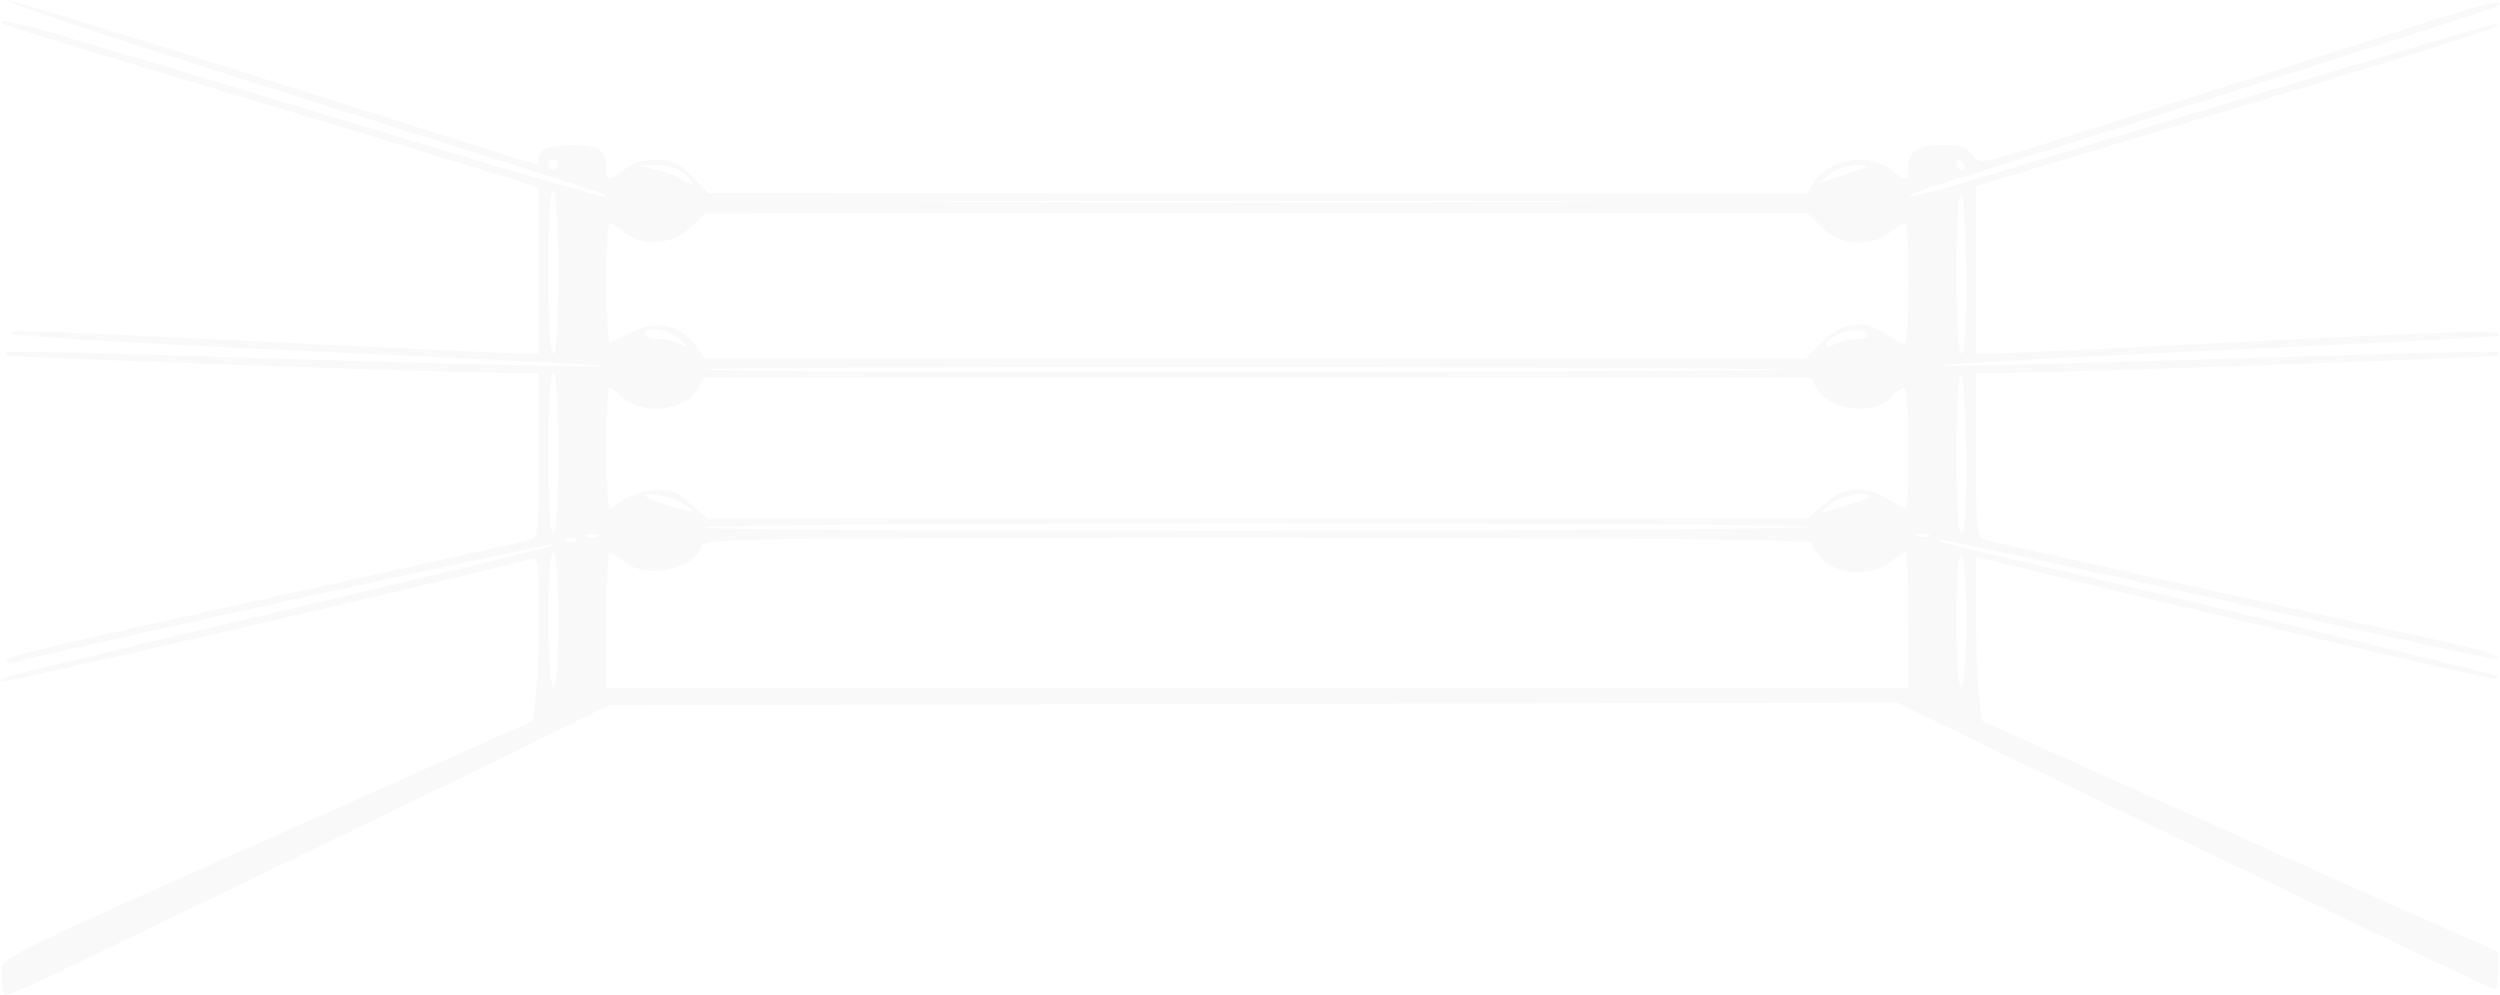 <?xml version="1.0" encoding="UTF-8"?> <svg xmlns="http://www.w3.org/2000/svg" width="1440" height="573" viewBox="0 0 1440 573" fill="none"> <path fill-rule="evenodd" clip-rule="evenodd" d="M62.308 20.696C96.799 31.947 169.545 55.168 223.965 72.299C354.869 113.509 349.93 111.883 348.503 113.31C347.817 113.997 299.763 100.14 241.714 82.514C47.368 23.506 3.228 10.551 1.706 12.079C-0.24 14.026 -13.674 9.774 151.498 59.498C230.446 83.266 298.489 104.028 302.704 105.637L310.368 108.559V156.115V203.67L301.31 203.659C296.329 203.654 241.455 201.184 179.37 198.168C7.955 189.844 -1.472 189.528 7.958 192.452C12.556 193.877 89.065 198.29 177.977 202.26C266.888 206.226 342.143 209.975 345.208 210.584C352.257 211.989 260.31 209.846 116.658 205.26C55.34 203.302 4.646 202.142 4.008 202.684C3.37 203.226 3.37 204.168 4.008 204.774C5.145 205.852 266.791 214.902 295.736 214.863L310.368 214.843V262.142C310.368 304.765 309.886 309.583 305.491 310.907C302.807 311.715 262.986 320.634 216.997 330.726C32.092 371.304 3.777 377.888 3.777 380.301C3.777 381.686 5.973 382.153 8.654 381.34C22.543 377.131 317.345 312.611 319.46 313.318C320.826 313.773 298.958 319.581 270.863 326.22C-28.856 397.066 -0.638 390.119 1.728 392.491C2.879 393.645 277.736 329.857 305.491 321.994C309.939 320.734 310.366 323.513 310.343 353.622C310.332 371.776 309.549 393.069 308.604 400.941L306.89 415.248L179.721 472.019C-13.964 558.479 0.99 550.946 0.99 562.052C0.99 567.222 1.645 572.11 2.447 572.915C3.25 573.717 15.477 568.761 29.622 561.901C43.767 555.041 100.493 527.694 155.679 501.133C210.866 474.572 277.34 442.343 303.4 429.513L350.783 406.184L721.767 405.455L1092.75 404.725L1153.78 434.362C1187.35 450.664 1222.34 467.521 1231.54 471.829C1240.74 476.133 1290.17 499.89 1341.4 524.622C1392.62 549.356 1435.58 569.591 1436.86 569.591C1438.14 569.591 1439.18 564.781 1439.18 558.898V548.208L1412.01 536.348C1397.06 529.826 1330.12 499.918 1263.24 469.884L1141.65 415.281L1139.93 400.957C1138.99 393.078 1138.2 371.837 1138.19 353.756L1138.17 320.882L1145.83 322.636C1150.05 323.6 1165.41 327.326 1179.97 330.916C1253.21 348.971 1431.87 390.821 1435.72 390.821C1438.14 390.821 1439.48 390.184 1438.7 389.407C1437.63 388.326 1223.15 336.86 1128.96 315.075C1121.59 313.371 1116.07 311.472 1116.69 310.849C1117.32 310.229 1188.79 325.452 1275.53 344.684C1362.27 363.913 1434.89 379.608 1436.91 379.564C1444.73 379.382 1431.76 374.673 1411.31 370.265C1351.78 357.438 1147.26 312.192 1143.04 310.916C1138.65 309.583 1138.17 304.762 1138.17 262.142V214.843L1151.41 214.86C1180.21 214.897 1437.86 205.905 1438.95 204.824C1439.59 204.19 1439.59 203.249 1438.95 202.735C1438.31 202.221 1389.36 203.338 1330.17 205.223C1270.97 207.106 1194.46 209.316 1160.15 210.134C1074.23 212.181 1125.91 208.707 1299.82 200.743C1375.71 197.268 1438.31 193.992 1438.95 193.461C1443.2 189.939 1422.47 190.408 1298.18 196.648C1221.67 200.492 1154.37 203.642 1148.62 203.651L1138.17 203.67V155.38V107.092L1176.49 95.618C1410.1 25.679 1447.12 14.073 1437.41 13.811C1434.8 13.741 1288.77 57.355 1134.29 104.344C1116.06 109.888 1100.57 113.855 1099.88 113.154C1099.18 112.456 1106.57 109.411 1116.3 106.389C1192.05 82.858 1438.03 4.543 1438.95 3.663C1443.61 -0.784 1432.85 1.414 1404.18 10.76C1385.88 16.73 1336.41 32.526 1294.25 45.864C1252.09 59.199 1200.17 75.671 1178.87 82.467C1140.59 94.679 1140.1 94.757 1136.21 89.19C1133.21 84.889 1129.15 83.559 1119.05 83.559C1104.42 83.559 1099.15 87.037 1099.15 96.687C1099.15 104.545 1097.8 104.654 1088.76 97.525C1076.25 87.665 1053.55 91.509 1044.74 104.978L1040.44 111.57L724.301 111.375L408.168 111.182L398.569 101.562C390.854 93.83 386.796 91.939 377.916 91.939C371.085 91.939 364.159 94.073 359.777 97.525C350.735 104.654 349.389 104.545 349.389 96.687C349.389 87.269 344.177 83.559 330.944 83.559C316.52 83.559 310.368 85.735 310.368 90.841C310.368 92.981 309.822 94.732 309.153 94.732C308.484 94.732 240.53 73.364 158.14 47.246C75.751 21.129 6.374 -0.131 3.969 0.001C1.564 0.135 27.816 9.447 62.308 20.696ZM321.517 94.732C321.517 96.268 320.263 97.525 318.73 97.525C317.197 97.525 315.943 96.268 315.943 94.732C315.943 93.196 317.197 91.939 318.73 91.939C320.263 91.939 321.517 93.196 321.517 94.732ZM1131.2 94.732C1132.15 96.268 1131.59 97.525 1129.97 97.525C1128.35 97.525 1127.02 96.268 1127.02 94.732C1127.02 93.196 1127.57 91.939 1128.25 91.939C1128.92 91.939 1130.25 93.196 1131.2 94.732ZM394.372 100.227C397.992 103.246 399.637 105.76 398.026 105.813C396.418 105.863 393.887 104.69 392.404 103.204C390.921 101.718 384.711 99.33 378.607 97.897L367.506 95.294L377.649 95.011C383.981 94.838 390.266 96.796 394.372 100.227ZM1074.06 96.71C1071.76 97.553 1064.86 99.903 1058.73 101.925L1047.58 105.604L1054.16 100.168C1057.8 97.162 1064.65 94.83 1069.49 94.953C1074.3 95.073 1076.36 95.863 1074.06 96.71ZM321.517 157.746C321.517 186.5 320.475 203.67 318.73 203.67C316.98 203.67 315.943 185.925 315.943 156.02C315.943 124.964 316.913 108.97 318.73 110.095C320.405 111.132 321.517 130.143 321.517 157.746ZM1132.46 157.581C1132.69 187.816 1131.81 203.67 1129.91 203.67C1128.03 203.67 1127.02 187.589 1127.02 157.581C1127.02 131.676 1128.13 111.492 1129.56 111.492C1130.98 111.492 1132.26 131.933 1132.46 157.581ZM883.62 116.38C794.973 116.788 650.736 116.788 563.092 116.38C475.449 115.969 547.977 115.634 724.267 115.634C900.558 115.634 972.267 115.969 883.62 116.38ZM1049.41 131.045C1059.77 141.439 1077.52 142.696 1088.76 133.838C1092.65 130.766 1096.59 128.252 1097.5 128.252C1098.4 128.252 1099.15 143.964 1099.15 163.168C1099.15 182.372 1098.21 198.075 1097.06 198.064C1095.9 198.056 1091.2 195.55 1086.6 192.497C1073.49 183.79 1061.3 185.179 1049.81 196.687L1040.06 206.464H723.119H406.181L400.094 198.212C391.875 187.07 377.426 184.346 363.713 191.357C358.133 194.209 352.628 196.994 351.48 197.545C350.331 198.098 349.389 182.732 349.389 163.399C349.389 144.067 350.133 128.252 351.039 128.252C351.948 128.252 355.881 130.766 359.777 133.838C370.636 142.4 386.297 141.271 397.424 131.126L406.527 122.83L723.785 122.746L1041.04 122.665L1049.41 131.045ZM391.585 195.447C397.775 200.852 397.806 201.017 392.078 198.24C388.728 196.617 382.772 195.29 378.839 195.29C374.906 195.29 371.687 194.033 371.687 192.497C371.687 187.57 384.787 189.514 391.585 195.447ZM1075.45 192.497C1076.44 194.089 1074.03 195.29 1069.86 195.29C1065.84 195.29 1060.12 196.592 1057.15 198.182C1054.19 199.774 1051.76 199.964 1051.76 198.609C1051.76 192.598 1072.25 187.31 1075.45 192.497ZM1028.07 212.955C1037.27 213.402 900.797 214.008 724.8 214.304C548.802 214.6 405.384 213.899 406.095 212.748C407.265 210.849 988.619 211.042 1028.07 212.955ZM321.517 260.933C321.517 289.796 320.475 307.022 318.73 307.022C316.985 307.022 315.943 289.796 315.943 260.933C315.943 232.07 316.985 214.843 318.73 214.843C320.475 214.843 321.517 232.07 321.517 260.933ZM1132.45 262.341C1132.69 291.625 1131.81 307.022 1129.91 307.022C1128.03 307.022 1127.02 290.91 1127.02 260.768C1127.02 233.684 1128.07 215.165 1129.55 216.087C1130.95 216.95 1132.25 237.762 1132.45 262.341ZM1046.31 223.461C1053.43 236.788 1079.46 239.807 1089.68 228.489C1092.29 225.592 1095.49 223.223 1096.79 223.223C1098.09 223.223 1099.15 238.936 1099.15 258.139C1099.15 277.343 1098.55 293.055 1097.82 293.055C1097.09 293.055 1092.39 290.547 1087.37 287.48C1074.07 279.357 1062.16 280.265 1050.8 290.262L1041.27 298.642H724.267H407.263L397.385 289.949C388.728 282.335 385.996 281.43 375.302 282.637C368.59 283.394 360.856 286.05 358.116 288.536C355.373 291.022 352.288 293.055 351.259 293.055C350.231 293.055 349.389 277.343 349.389 258.139C349.389 238.936 350.069 223.223 350.9 223.223C351.731 223.223 354.952 225.598 358.06 228.5C370.051 239.695 395.074 236.838 402.221 223.461L405.328 217.637H724.267H1043.21L1046.31 223.461ZM391.596 289.072C396.259 291.488 399.598 293.947 399.013 294.533C397.923 295.625 374.042 287.969 371.929 285.849C368.785 282.698 384.16 285.218 391.596 289.072ZM1076.85 285.941C1076.85 286.637 1072.77 288.385 1067.79 289.829C1062.81 291.271 1056.22 293.321 1053.16 294.382C1048.3 296.069 1048.42 295.572 1054.16 290.497C1059.77 285.539 1076.85 282.109 1076.85 285.941ZM1042.4 303.368C1039.56 306.217 408.049 306.695 406.293 303.849C405.459 302.497 545.541 301.435 724.568 301.435C900.438 301.435 1043.46 302.304 1042.4 303.368ZM344.512 308.871C342.597 309.648 339.461 309.648 337.544 308.871C335.629 308.097 337.195 307.463 341.028 307.463C344.86 307.463 346.429 308.097 344.512 308.871ZM1110.99 308.871C1109.08 309.648 1105.94 309.648 1104.02 308.871C1102.11 308.097 1103.67 307.463 1107.51 307.463C1111.34 307.463 1112.91 308.097 1110.99 308.871ZM331.911 311.502C330.985 312.43 328.58 312.53 326.57 311.723C324.346 310.832 325.007 310.17 328.254 310.036C331.192 309.916 332.836 310.575 331.911 311.502ZM1043.4 312.734C1043.4 314.34 1046.48 318.74 1050.24 322.511C1059.11 331.393 1078.3 332.027 1088.76 323.782C1092.65 320.709 1096.59 318.195 1097.5 318.195C1098.4 318.195 1099.15 335.793 1099.15 357.301V396.407H724.267H349.389V357.301C349.389 335.793 350.133 318.195 351.039 318.195C351.948 318.195 355.881 320.709 359.777 323.782C372.409 333.74 399.69 328.187 403.932 314.798C405.434 310.055 420.853 309.815 724.454 309.815C944.473 309.815 1043.4 310.72 1043.4 312.734ZM321.517 357.466C321.517 382.935 320.539 396.131 318.73 395.01C317.097 393.999 315.943 377.756 315.943 355.74C315.943 332.572 317.01 318.195 318.73 318.195C320.455 318.195 321.517 333.148 321.517 357.466ZM1132.59 357.301C1132.59 378.276 1131.43 394.005 1129.8 395.01C1128 396.131 1127.02 382.879 1127.02 357.301C1127.02 331.723 1128 318.472 1129.8 319.592C1131.43 320.597 1132.59 336.326 1132.59 357.301Z" fill="#353434" fill-opacity="0.03"></path> </svg> 